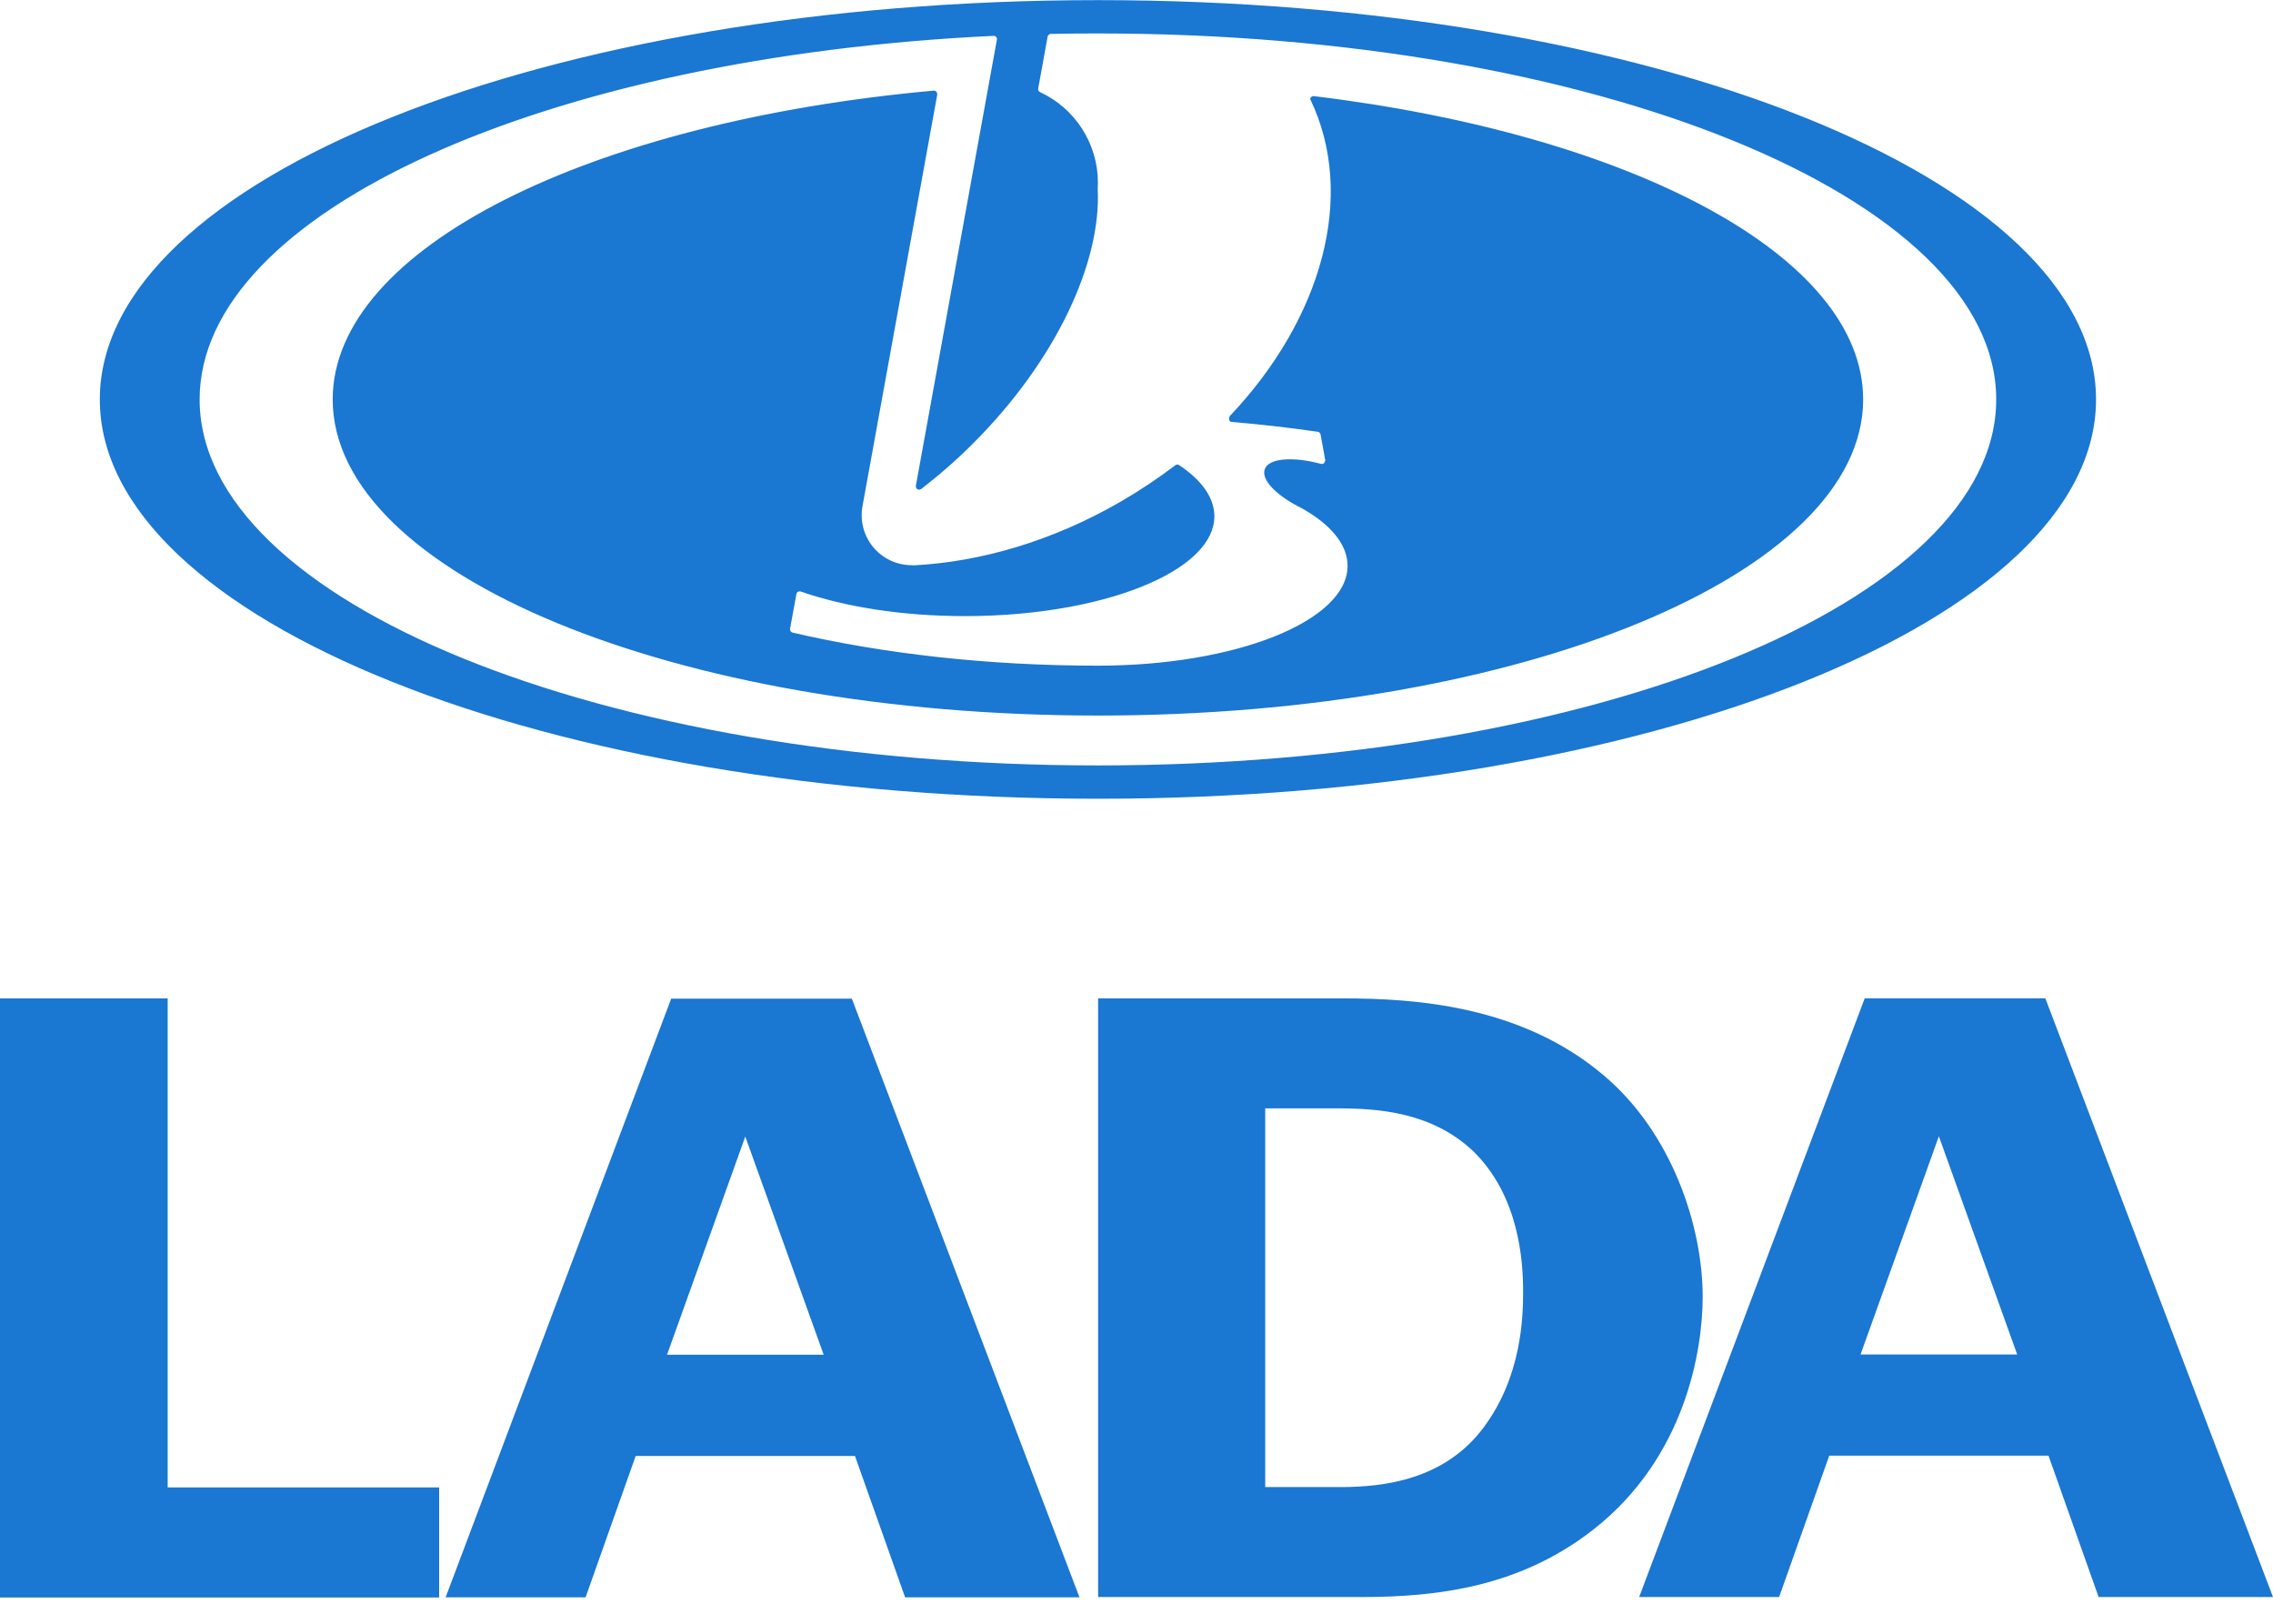 <?xml version="1.0" encoding="UTF-8"?>
<svg width="35px" height="25px" viewBox="0 0 35 25" version="1.1" xmlns="http://www.w3.org/2000/svg" xmlns:xlink="http://www.w3.org/1999/xlink">
    <!-- Generator: Sketch 59 (86127) - https://sketch.com -->
    <title>Shape@2x</title>
    <desc>Created with Sketch.</desc>
    <g id="Desktop" stroke="none" stroke-width="1" fill="none" fill-rule="evenodd">
        <g id="catalog-auto" transform="translate(-93, -976)" fill="#1A77D2">
            <g id="lada-logo" transform="translate(93, 976)">
                <path d="M1.537,6.15 C1.537,2.755 8.418,0.002 16.906,0.002 C25.394,0.002 32.275,2.755 32.275,6.15 C32.275,9.545 25.394,12.298 16.906,12.298 C8.418,12.298 1.537,9.546 1.537,6.15 Z M20.334,6.688 C20.33,6.668 20.313,6.652 20.292,6.648 C19.85,6.584 19.406,6.533 18.96,6.496 C18.934,6.492 18.915,6.467 18.933,6.41 C20.353,4.915 20.893,3.013 20.174,1.525 C20.176,1.511 20.183,1.499 20.194,1.49 C20.205,1.482 20.218,1.478 20.232,1.48 C25.12,2.073 28.689,3.939 28.689,6.15 C28.689,8.838 23.414,11.017 16.906,11.017 C10.398,11.017 5.123,8.838 5.123,6.15 C5.123,3.82 9.088,1.872 14.383,1.395 C14.409,1.396 14.431,1.415 14.432,1.456 L13.282,7.787 C13.239,8.012 13.298,8.245 13.444,8.422 C13.59,8.599 13.808,8.702 14.037,8.702 L14.078,8.704 C15.104,8.65 16.206,8.33 17.247,7.729 C17.542,7.559 17.825,7.37 18.097,7.164 C18.113,7.151 18.135,7.149 18.153,7.159 C18.5,7.389 18.699,7.66 18.699,7.949 C18.699,8.341 18.331,8.7 17.725,8.971 C17.022,9.287 15.997,9.486 14.857,9.486 C13.89,9.486 13.007,9.343 12.322,9.105 C12.309,9.103 12.295,9.106 12.284,9.113 C12.273,9.121 12.265,9.133 12.263,9.147 L12.165,9.683 C12.162,9.71 12.179,9.734 12.205,9.74 C13.599,10.064 15.201,10.249 16.907,10.249 C19.029,10.249 20.75,9.561 20.75,8.712 C20.75,8.382 20.49,8.076 20.047,7.826 C19.66,7.636 19.415,7.389 19.475,7.224 C19.537,7.053 19.908,7.025 20.349,7.144 C20.374,7.147 20.398,7.132 20.407,7.088 L20.334,6.688 Z M16.906,2.813 C16.906,2.847 16.905,2.88 16.903,2.912 C16.959,4.04 16.261,5.55 14.987,6.824 C14.734,7.078 14.464,7.314 14.18,7.532 C14.169,7.539 14.155,7.542 14.142,7.539 C14.116,7.533 14.098,7.508 14.103,7.477 L15.352,0.601 C15.351,0.574 15.33,0.553 15.303,0.552 C8.419,0.876 3.074,3.259 3.074,6.15 C3.074,9.262 9.266,11.785 16.906,11.785 C24.546,11.785 30.738,9.262 30.738,6.15 C30.738,3.038 24.546,0.515 16.906,0.515 C16.664,0.515 16.423,0.517 16.182,0.522 C16.158,0.522 16.138,0.539 16.132,0.561 L15.986,1.364 C15.982,1.385 15.992,1.406 16.01,1.416 C16.556,1.667 16.906,2.213 16.906,2.813 L16.906,2.813 Z M2.582,15.372 L2.582,22.901 L6.762,22.901 L6.762,24.596 L2.13162821e-14,24.596 L2.13162821e-14,15.372 L2.582,15.372 Z M12.683,20.858 L11.476,17.499 L10.271,20.858 L12.683,20.858 Z M13.117,15.376 L16.622,24.593 L13.937,24.593 L13.165,22.417 L9.788,22.417 L9.017,24.593 L6.862,24.593 L10.335,15.376 L13.117,15.376 Z M19.482,22.896 L20.639,22.896 C21.33,22.896 22.247,22.776 22.842,21.982 C23.436,21.19 23.453,20.263 23.453,19.886 C23.453,19.402 23.388,18.422 22.697,17.736 C22.054,17.119 21.218,17.065 20.591,17.065 L19.482,17.065 L19.482,22.896 Z M16.909,15.372 L20.687,15.372 C21.781,15.372 23.437,15.479 24.707,16.568 C25.736,17.441 26.218,18.865 26.218,19.967 C26.218,20.773 25.961,22.426 24.546,23.541 C23.421,24.428 22.151,24.589 20.961,24.589 L16.909,24.589 L16.909,15.372 L16.909,15.372 Z M31.061,20.854 L29.855,17.495 L28.649,20.854 L31.061,20.854 Z M31.495,15.372 L35,24.589 L32.315,24.589 L31.543,22.412 L28.167,22.412 L27.395,24.589 L25.24,24.589 L28.713,15.371 L31.495,15.371 L31.495,15.372 Z" id="Shape"></path>
            </g>
        </g>
    </g>
</svg>